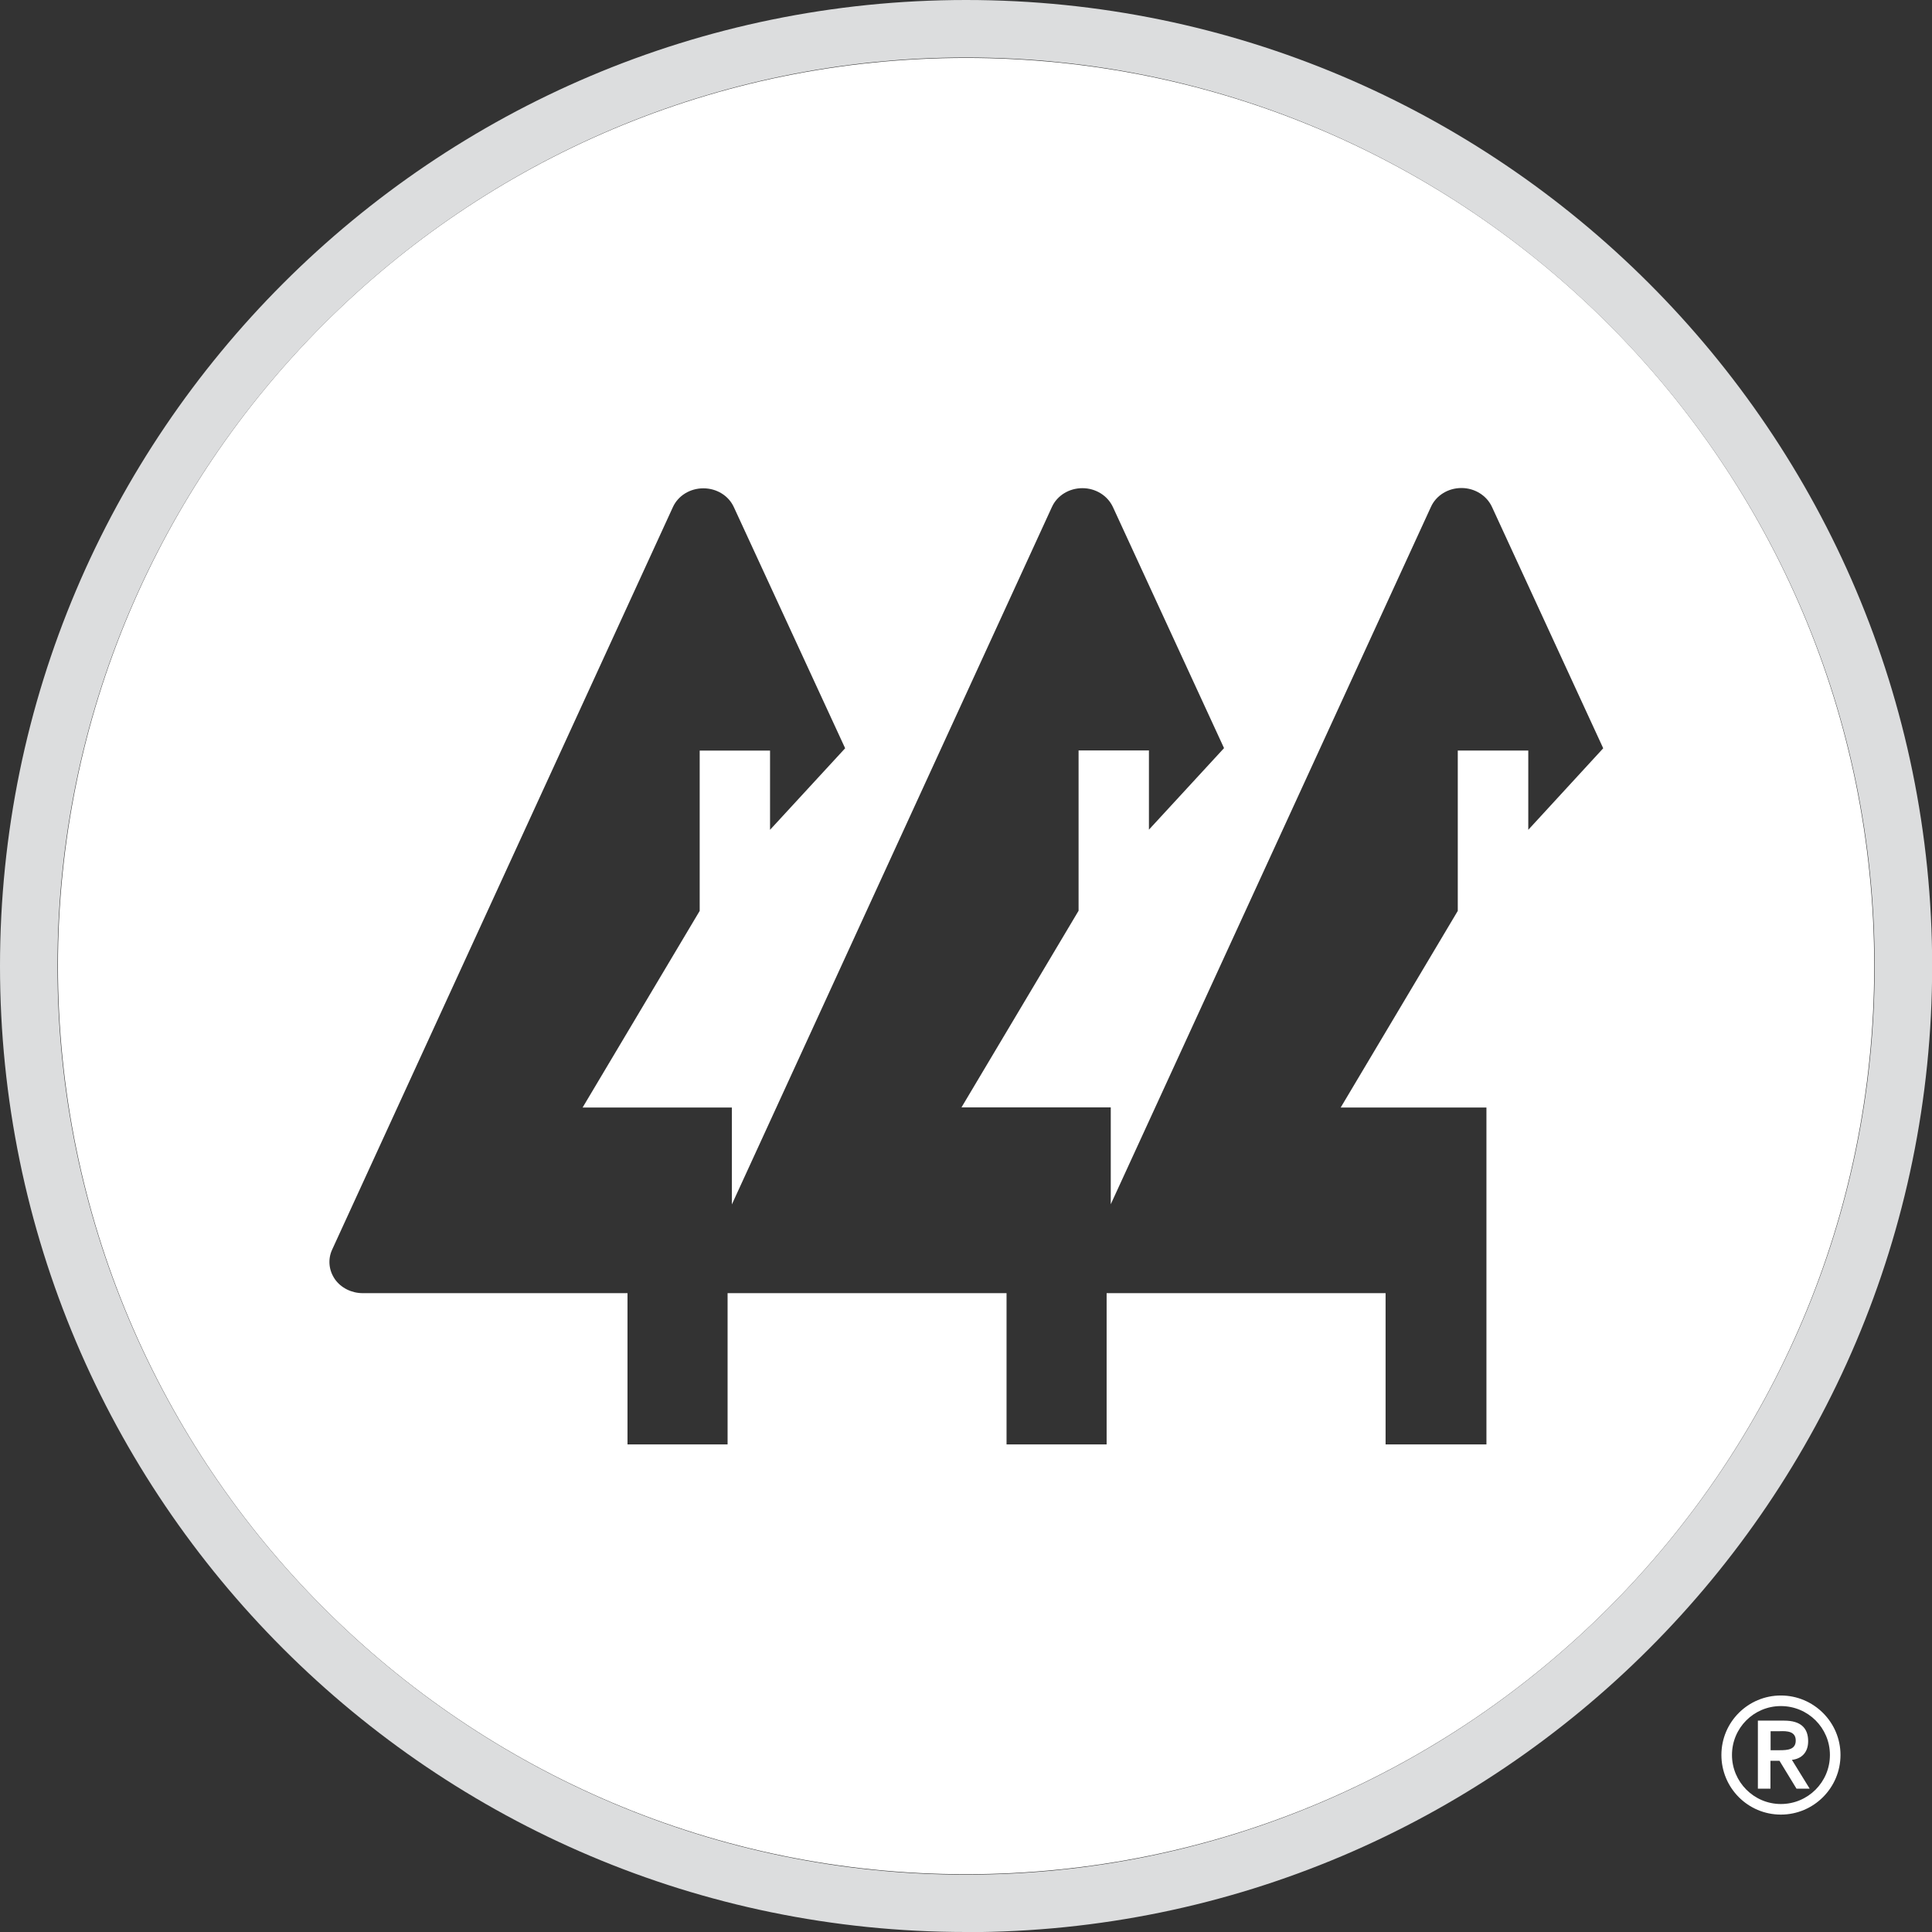 <?xml version="1.0" encoding="UTF-8"?><svg id="Layer_1" xmlns="http://www.w3.org/2000/svg" viewBox="0 0 126.05 126.05"><rect x="0" y="0" width="126.05" height="126.05" fill="#333333" stroke="none"/><defs><style>.cls-1{fill:#fff;}.cls-2{fill:#dcddde;}</style></defs><g id="symbol___tm"><g id="trademark"><path class="cls-1" d="M116.19,110.62c2.14,0,3.89,1.74,3.89,3.88s-1.74,3.89-3.89,3.89-3.88-1.74-3.88-3.89,1.74-3.88,3.88-3.88Zm0,7.08c1.77,0,3.2-1.43,3.2-3.2s-1.43-3.19-3.2-3.19-3.19,1.43-3.19,3.19,1.43,3.2,3.19,3.2Zm-1.49-5.44h1.71c1.07,0,1.56,.48,1.56,1.34,0,.77-.46,1.15-1.06,1.22l1.16,1.88h-.86l-1.11-1.82h-.59v1.82h-.82v-4.44Zm.82,1.93h.59c.5,0,1.05-.03,1.05-.63s-.55-.63-1.05-.61h-.59v1.24Z"/></g><g id="Symbol"><g id="Circle"><path class="cls-2" d="M63.03,126.05C28.27,126.05,0,97.78,0,63.03S28.27,0,63.03,0s63.03,28.27,63.03,63.03-28.27,63.03-63.03,63.03Zm0-122.3C30.34,3.75,3.75,30.34,3.75,63.03s26.59,59.28,59.28,59.28,59.28-26.59,59.28-59.28S95.71,3.75,63.03,3.75Z"/></g><path class="cls-1" d="M122.28,63.03c0,32.72-26.53,59.25-59.25,59.25S3.78,95.75,3.78,63.03,30.3,3.78,63.03,3.78s59.25,26.53,59.25,59.25Zm-17.69-14.23l-7.25-15.73c-.35-.75-1.13-1.23-1.99-1.23h0c-.87,0-1.65,.48-1.99,1.23l-20.89,45.5v-6.32h-9.74l7.64-12.83v-10.46h4.59v5.17l4.9-5.32-7.25-15.73c-.35-.75-1.13-1.23-1.99-1.23h0c-.87,0-1.65,.48-1.99,1.23l-20.88,45.5v-6.32h-9.74l7.64-12.83v-10.46h4.59v5.17l4.9-5.32-7.26-15.73c-.34-.75-1.12-1.23-1.99-1.23h0c-.87,0-1.65,.48-1.99,1.23l-22.23,48.44c-.29,.63-.22,1.35,.18,1.93,.4,.57,1.09,.91,1.81,.91h17.28v9.87h6.53v-9.87h18.2v9.87h6.53v-9.87h18.2v9.87h6.58v-21.98h-9.51l7.64-12.83v-10.46h4.6v5.17l4.89-5.32Z"/></g></g></svg>
